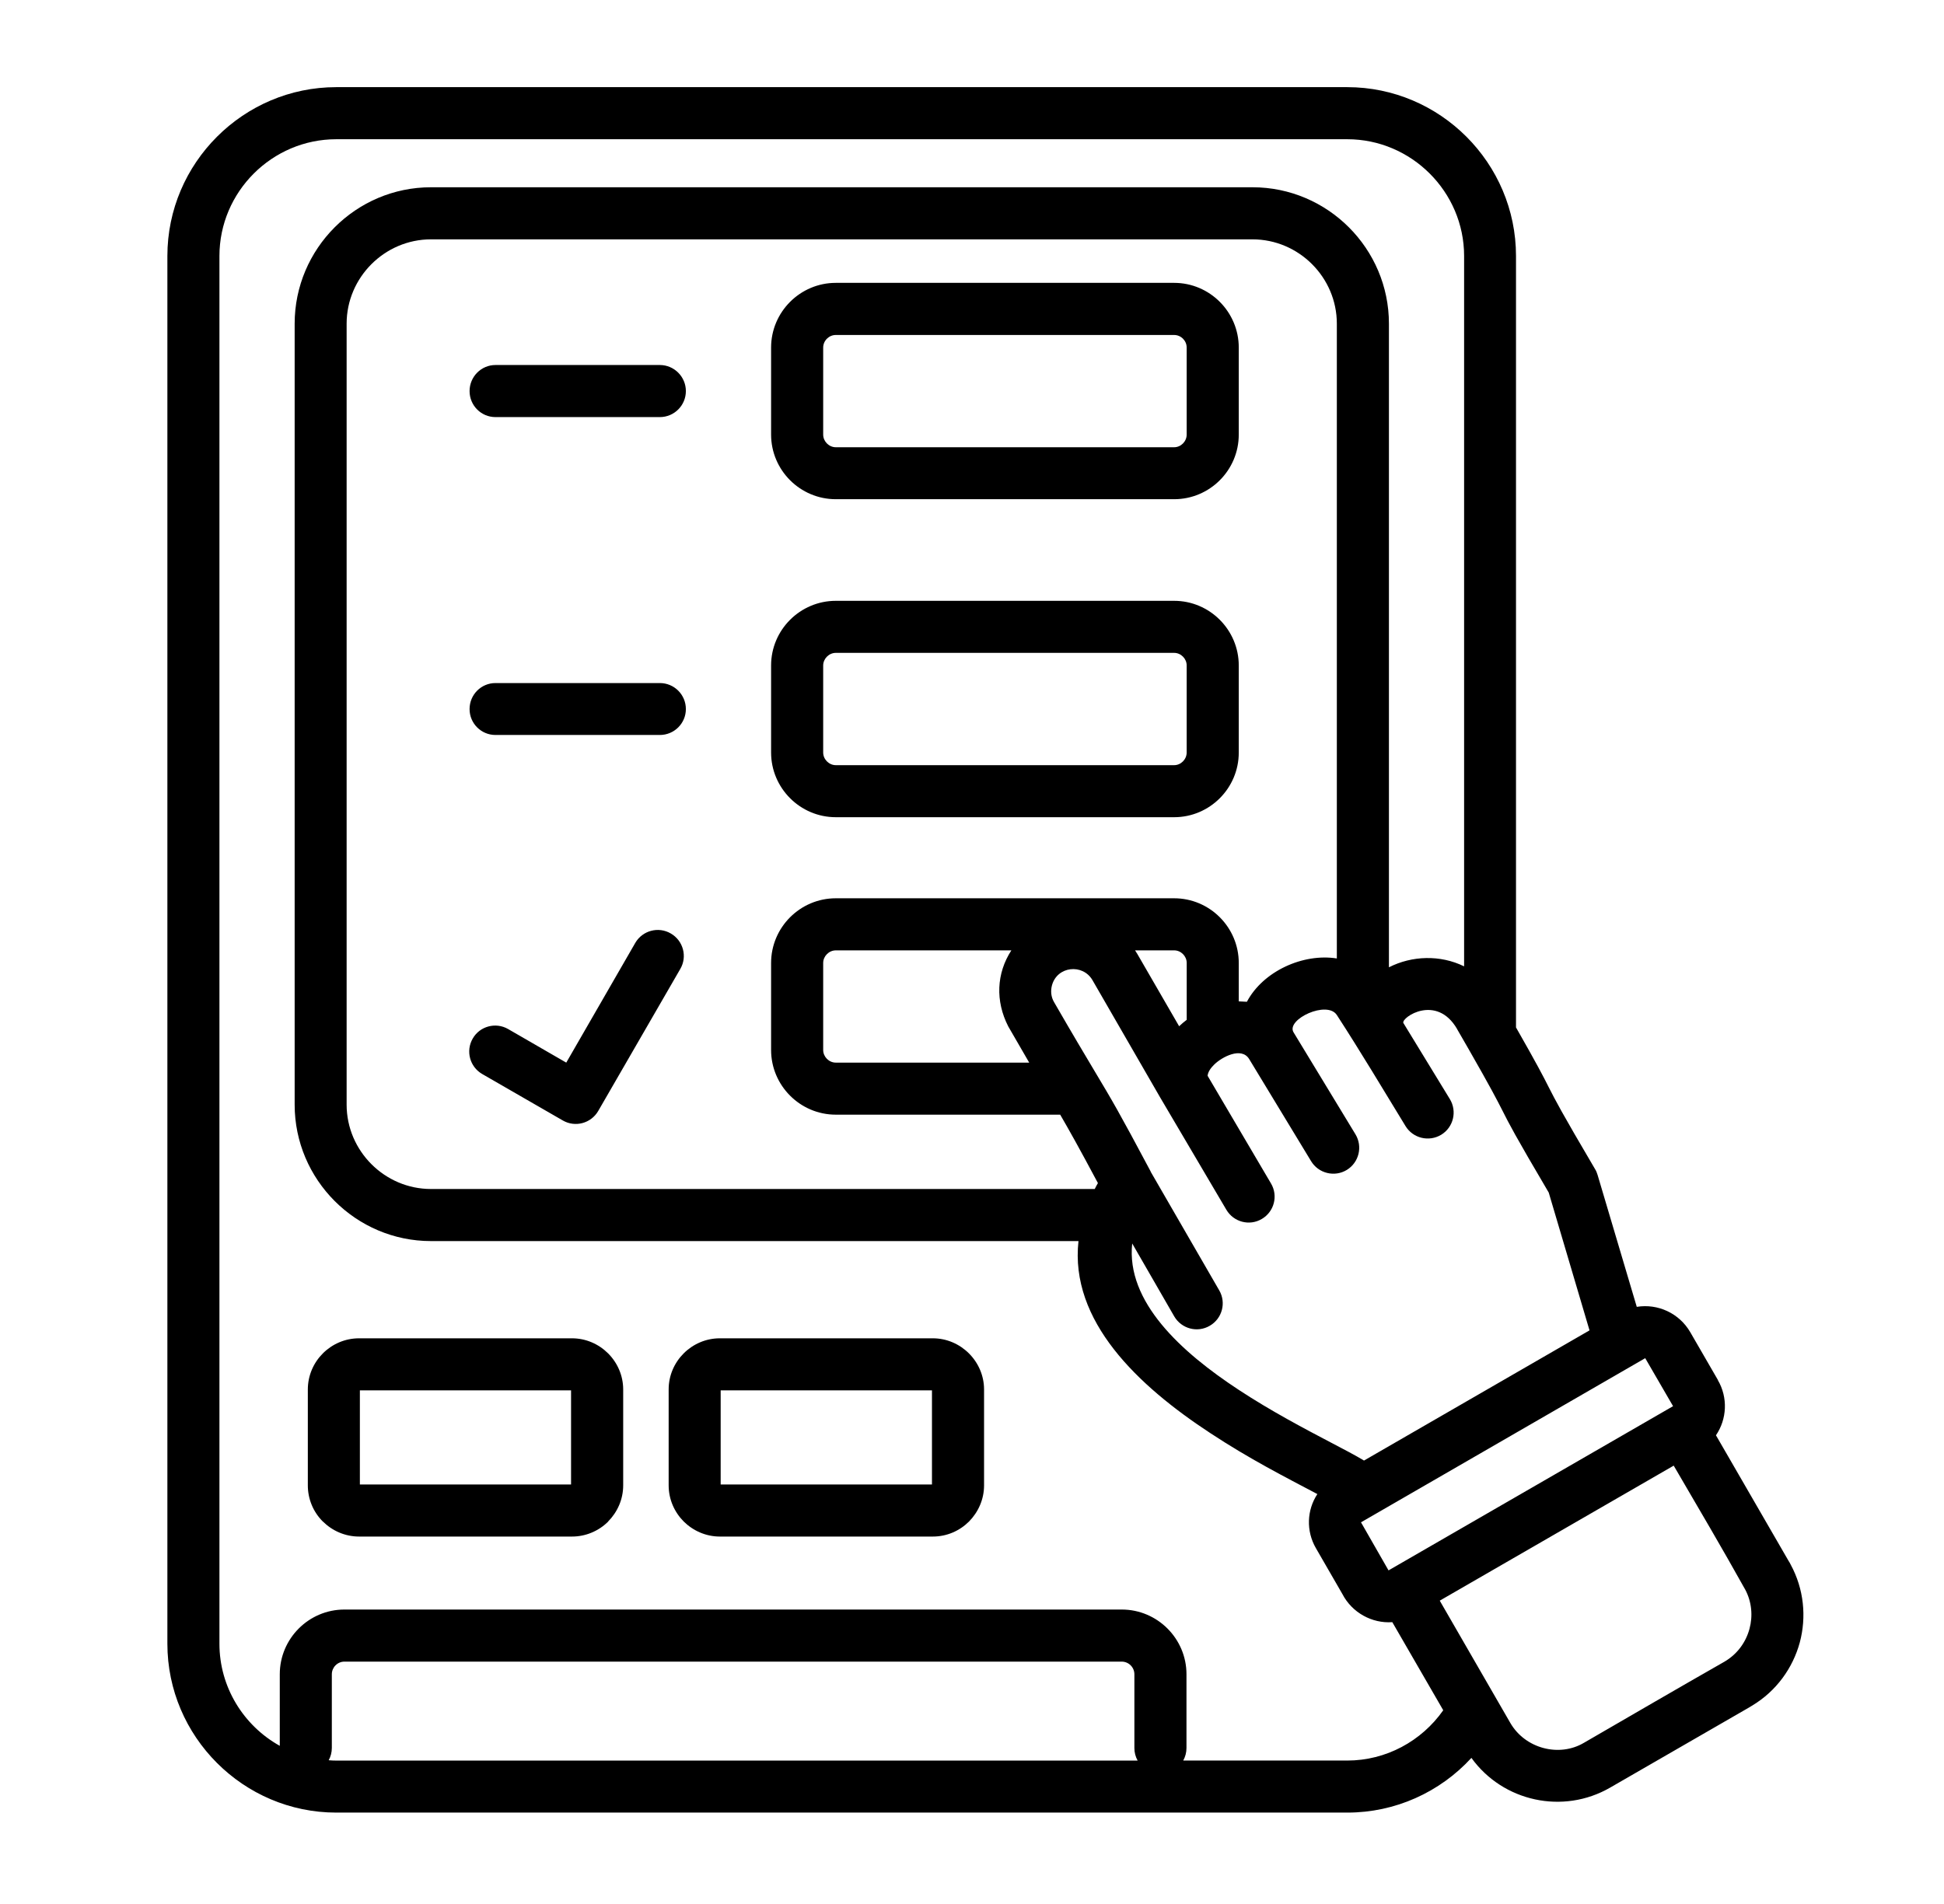 <svg width="49" height="48" viewBox="0 0 49 48" fill="none" xmlns="http://www.w3.org/2000/svg">
<path d="M18.144 33.739H23.512C24.219 33.739 24.804 34.324 24.804 35.03V37.446C24.804 37.8 24.658 38.121 24.425 38.358C24.191 38.591 23.87 38.737 23.513 38.737H18.145C17.792 38.737 17.47 38.591 17.234 38.358C17.001 38.124 16.854 37.803 16.854 37.446V35.03C16.852 34.321 17.438 33.739 18.144 33.739ZM23.491 35.051H18.165V37.424H23.491V35.051ZM8.364 44.065C8.364 44.179 8.335 44.285 8.285 44.376C8.348 44.382 8.412 44.385 8.476 44.385H28.675C28.621 44.288 28.592 44.178 28.593 44.066V42.209C28.593 42.033 28.449 41.89 28.274 41.89H8.68C8.508 41.89 8.364 42.033 8.364 42.209V44.065ZM7.052 44.013V42.208C7.052 41.31 7.783 40.577 8.681 40.577H28.275C29.173 40.577 29.906 41.31 29.906 42.208V44.065C29.906 44.182 29.877 44.288 29.824 44.384H33.959C34.934 44.384 35.83 43.897 36.378 43.116L35.094 40.895C34.582 40.932 34.079 40.655 33.837 40.188L33.168 39.029C32.918 38.596 32.939 38.07 33.205 37.666C32.39 37.235 31.499 36.783 30.508 36.13C28.68 34.932 26.961 33.305 27.184 31.288H10.863C8.971 31.288 7.427 29.741 7.427 27.849V8.16C7.427 6.268 8.971 4.721 10.863 4.721H31.57C33.465 4.721 35.009 6.268 35.009 8.16V24.386C35.588 24.091 36.303 24.067 36.904 24.362V6.454C36.904 4.836 35.575 3.51 33.959 3.51H8.476C6.858 3.51 5.531 4.835 5.531 6.454V41.44C5.531 42.529 6.135 43.502 7.052 44.013ZM42.171 35.45L41.469 34.24L34.305 38.378L34.999 39.59L42.171 35.45ZM42.604 33.584L43.303 34.793H43.3C43.558 35.235 43.529 35.777 43.252 36.184L45.078 39.343C45.099 39.375 45.118 39.407 45.134 39.441C45.472 40.063 45.535 40.765 45.366 41.403C45.19 42.051 44.776 42.633 44.159 43.002C44.135 43.018 44.108 43.034 44.085 43.047L40.585 45.066C39.398 45.752 37.883 45.42 37.088 44.317C36.292 45.184 35.167 45.696 33.961 45.696H8.476C6.135 45.696 4.219 43.78 4.219 41.439V6.454C4.219 4.111 6.135 2.197 8.476 2.197H33.958C36.299 2.197 38.212 4.111 38.212 6.454V25.902C38.752 26.848 38.903 27.143 39.037 27.409C39.202 27.733 39.342 28.009 40.206 29.476C40.235 29.521 40.253 29.571 40.269 29.622L41.256 32.946C41.785 32.859 42.327 33.106 42.604 33.584ZM42.187 36.949L36.29 40.353L38.07 43.438C38.445 44.084 39.303 44.307 39.927 43.935C41.108 43.251 42.284 42.566 43.467 41.891C43.789 41.703 44.006 41.402 44.097 41.064C44.185 40.74 44.155 40.386 43.991 40.076L43.986 40.07V40.068C43.406 39.027 42.792 37.985 42.187 36.949ZM34.381 36.821L40.065 33.539L39.037 30.065C38.176 28.604 38.034 28.325 37.87 27.998C37.737 27.738 37.589 27.445 37.012 26.438L36.727 25.944V25.941C36.209 25.051 35.324 25.646 35.372 25.788L36.544 27.707C36.732 28.015 36.637 28.419 36.326 28.608C36.018 28.793 35.617 28.698 35.428 28.39C34.854 27.45 34.296 26.514 33.698 25.592C33.454 25.209 32.415 25.698 32.603 26.022L34.166 28.597C34.352 28.906 34.254 29.307 33.946 29.495C33.797 29.585 33.62 29.612 33.452 29.57C33.283 29.529 33.138 29.423 33.048 29.275L31.485 26.697C31.291 26.384 30.797 26.646 30.6 26.843C30.51 26.931 30.448 27.029 30.438 27.12L32.037 29.836C32.221 30.147 32.117 30.548 31.804 30.731C31.492 30.915 31.094 30.808 30.911 30.498L29.237 27.657L27.536 24.709C27.292 24.29 26.646 24.353 26.515 24.843C26.478 24.983 26.492 25.135 26.569 25.265C27.066 26.126 27.342 26.586 27.557 26.947C28.054 27.779 28.181 27.989 29.005 29.536L29.003 29.538L30.732 32.531C30.913 32.842 30.806 33.243 30.493 33.423C30.18 33.607 29.779 33.498 29.598 33.187L28.538 31.348C28.381 32.818 29.77 34.085 31.224 35.039C32.035 35.573 32.899 36.027 33.558 36.373C33.881 36.542 34.161 36.688 34.381 36.821ZM27.594 29.975C27.618 29.925 27.645 29.874 27.674 29.826C27.19 28.918 26.948 28.489 26.723 28.101H21.067C20.169 28.101 19.436 27.368 19.436 26.47V24.277C19.436 23.379 20.169 22.646 21.067 22.646H29.595C30.493 22.646 31.224 23.379 31.224 24.277V25.245L31.429 25.255C31.836 24.485 32.845 24.027 33.696 24.163V8.16C33.696 6.994 32.739 6.034 31.569 6.034H10.863C9.697 6.034 8.737 6.993 8.737 8.16V27.849C8.737 29.015 9.696 29.975 10.863 29.975H27.594ZM25.942 26.789L25.413 25.875C25.086 25.235 25.116 24.538 25.492 23.959H21.067C20.895 23.959 20.749 24.105 20.749 24.277V26.47C20.749 26.643 20.895 26.789 21.067 26.789H25.942ZM28.61 23.959C28.631 23.99 28.65 24.02 28.668 24.051L29.721 25.872C29.782 25.814 29.845 25.76 29.912 25.71V24.277C29.912 24.105 29.768 23.959 29.596 23.959H28.61ZM9.051 33.739H14.416C15.126 33.739 15.708 34.324 15.708 35.03V37.446C15.708 37.8 15.562 38.121 15.328 38.358H15.331C15.211 38.478 15.069 38.573 14.912 38.638C14.755 38.704 14.587 38.737 14.417 38.737H9.051C8.697 38.737 8.373 38.591 8.139 38.358H8.137C8.017 38.238 7.921 38.096 7.857 37.94C7.792 37.783 7.759 37.616 7.759 37.446V35.03C7.759 34.321 8.341 33.739 9.051 33.739ZM14.394 35.051H9.071V37.424H14.394V35.051ZM12.489 10.515C12.127 10.515 11.836 10.222 11.836 9.859C11.836 9.498 12.128 9.202 12.489 9.202H16.632C16.993 9.202 17.288 9.498 17.288 9.859C17.288 10.222 16.993 10.515 16.632 10.515H12.489ZM12.154 27.076C11.842 26.895 11.734 26.496 11.915 26.183C12.093 25.87 12.494 25.763 12.805 25.941L14.273 26.789L16.013 23.77C16.194 23.459 16.596 23.35 16.909 23.534C17.222 23.715 17.329 24.116 17.148 24.426L15.078 28.009C14.897 28.32 14.498 28.428 14.187 28.248L12.154 27.076ZM12.489 18.529C12.127 18.529 11.836 18.237 11.836 17.876C11.836 17.512 12.128 17.22 12.489 17.22H16.632C16.993 17.22 17.288 17.512 17.288 17.876C17.288 18.237 16.993 18.529 16.632 18.529H12.489ZM21.067 15.147H29.595C30.493 15.147 31.224 15.88 31.224 16.778V18.971C31.224 19.869 30.493 20.602 29.595 20.602H21.067C20.169 20.602 19.436 19.869 19.436 18.971V16.778C19.435 15.88 20.169 15.147 21.067 15.147ZM29.595 16.459H21.067C20.895 16.459 20.749 16.606 20.749 16.778V18.971C20.749 19.143 20.895 19.29 21.067 19.29H29.595C29.767 19.29 29.911 19.143 29.911 18.971V16.778C29.912 16.606 29.767 16.459 29.595 16.459ZM21.067 7.131H29.595C30.493 7.131 31.224 7.864 31.224 8.763V10.955C31.224 11.854 30.493 12.585 29.595 12.585H21.067C20.169 12.585 19.436 11.854 19.436 10.955V8.764C19.435 7.865 20.169 7.131 21.067 7.131ZM29.595 8.445H21.067C20.895 8.445 20.749 8.588 20.749 8.764V10.956C20.749 11.129 20.895 11.275 21.067 11.275H29.595C29.767 11.275 29.911 11.129 29.911 10.956V8.764C29.912 8.588 29.767 8.445 29.595 8.445Z" fill="black"/>
</svg>
